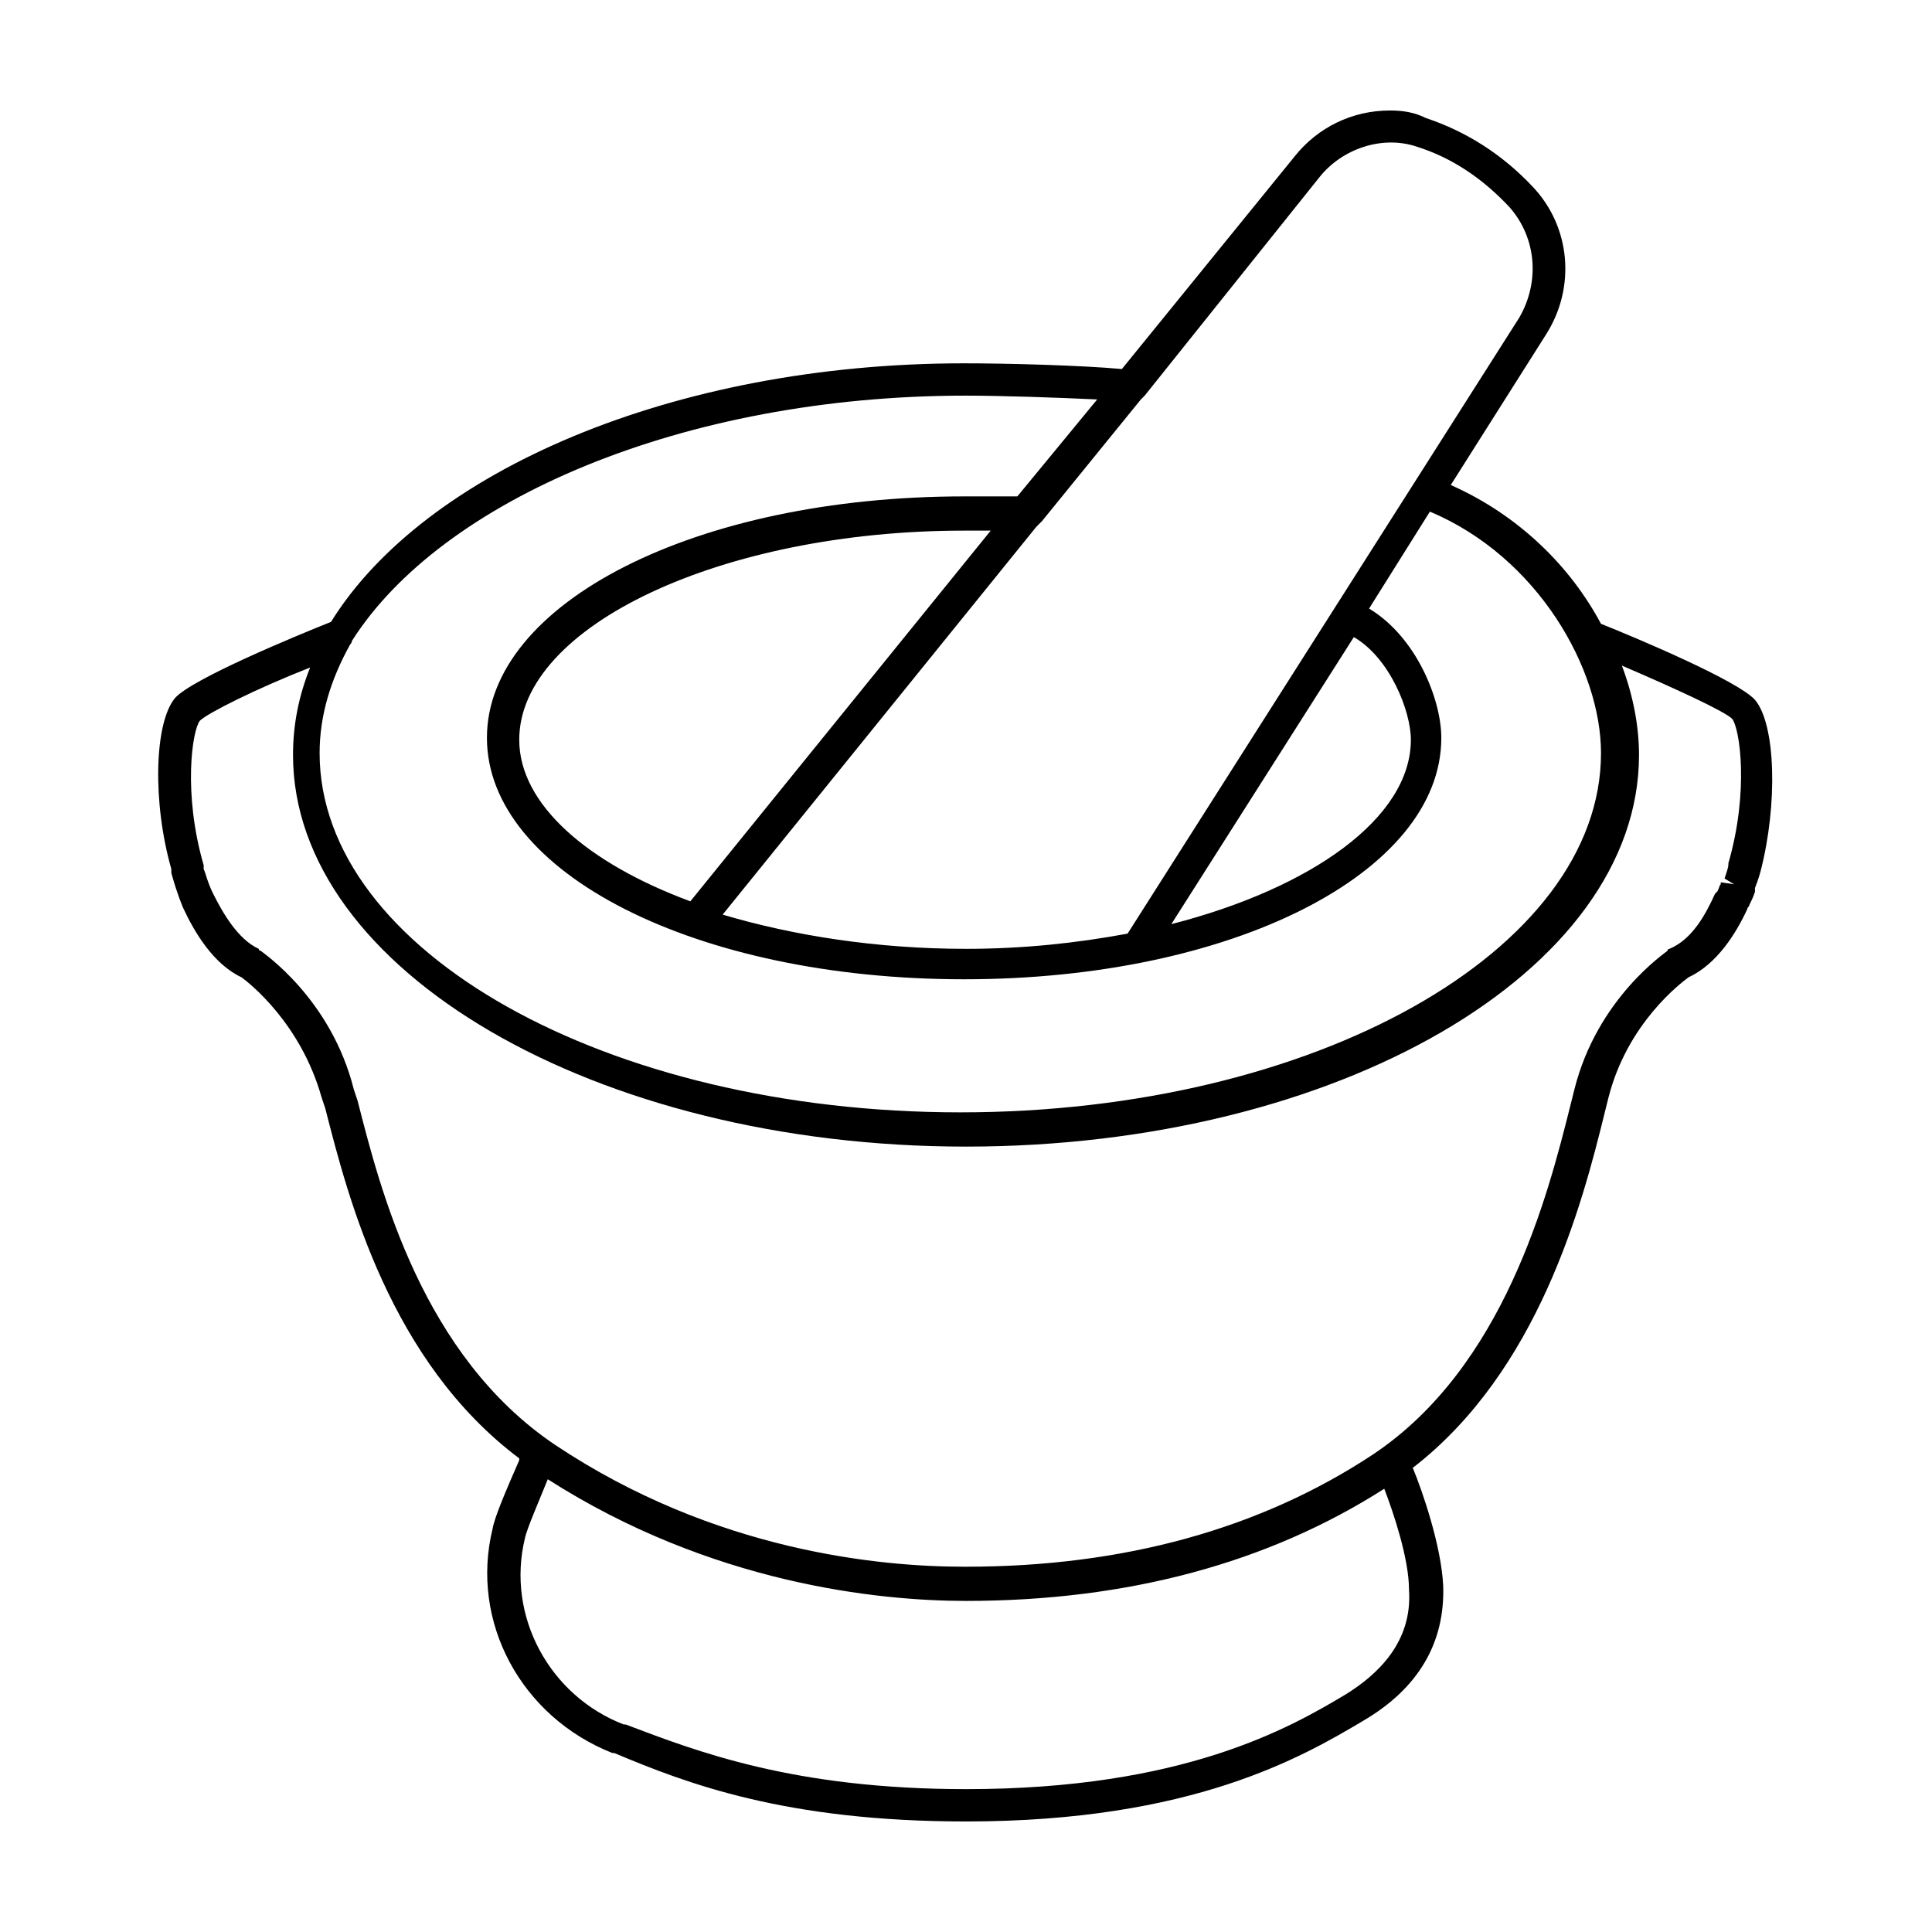 <?xml version="1.0" encoding="UTF-8"?>
<!-- Uploaded to: ICON Repo, www.iconrepo.com, Generator: ICON Repo Mixer Tools -->
<svg fill="#000000" width="800px" height="800px" version="1.1" viewBox="144 144 512 512" xmlns="http://www.w3.org/2000/svg">
 <path d="m609.08 329.46c-4.535-5.039-30.73-16.121-40.809-20.152-8.062-15.113-21.664-28.719-39.801-36.777l25.191-39.801c8.062-12.594 6.551-28.719-3.527-39.297-8.062-8.566-17.633-14.609-28.215-18.137-3.019-1.512-6.043-2.016-9.57-2.016-10.078 0-19.145 4.535-25.191 12.09l-45.848 56.426c-11.082-1.008-30.73-1.512-41.816-1.512-77.082 0-143.08 28.719-167.77 68.52-10.078 4.031-36.777 15.113-41.312 20.152-5.543 6.551-6.047 27.711-1.008 45.344v1.008s1.008 4.031 3.023 9.07c3.023 6.551 8.062 15.113 15.617 18.641 2.016 1.512 15.617 12.09 21.16 31.738l1.008 3.023c6.047 23.68 17.129 67.008 51.387 92.699v0.504c-3.527 8.062-6.551 15.113-7.055 18.137-6.047 24.688 7.559 49.879 31.738 59.449h0.504c19.152 8.062 45.352 18.137 93.215 18.137 59.953 0 89.176-17.129 105.3-26.703 14.609-8.566 21.664-20.656 21.16-35.77-0.504-10.578-5.543-25.191-8.062-31.234 33.25-25.695 44.84-69.527 50.883-94.211l1.008-4.031c5.039-19.648 19.145-30.23 21.16-31.738 7.559-3.527 12.594-11.586 15.617-18.137 0-0.504 0.504-0.504 0.504-1.008 0.504-1.008 1.008-2.016 1.512-3.527v-0.504-0.504c1.008-2.519 1.512-4.535 1.512-4.535 4.535-17.633 4.031-38.793-1.512-45.344zm-115.37-138.55c6.047-7.559 16.625-11.082 25.695-8.062 9.574 3.023 17.633 8.566 24.688 16.121 7.055 8.062 8.062 19.648 2.519 29.223l-103.79 163.23c-13.602 2.519-27.711 4.031-42.824 4.031-23.68 0-45.848-3.527-64.488-9.07l83.129-102.78c0.504-0.504 1.008-1.008 1.512-1.512l26.199-32.242c0.504-0.504 0.504-0.504 1.008-1.008zm24.184 149.13c0 20.656-26.199 39.297-63.48 48.871l48.367-76.074c9.57 5.539 15.113 19.645 15.113 27.203zm-236.29 0c0-30.23 53.906-55.418 117.89-55.418h2.519 4.535l-79.602 98.238c-27.203-10.074-45.344-25.691-45.344-42.82zm118.4-91.191c9.07 0 24.184 0.504 34.762 1.008l-21.16 25.695h-11.586-2.519c-71.039 0-126.46 28.215-126.46 63.984s55.418 63.984 126.46 63.984c71.039 0 126.46-28.215 126.46-63.984 0-10.078-6.551-26.703-19.145-34.258l16.121-25.695c28.719 12.09 45.344 41.816 45.344 63.984 0 52.395-76.074 95.219-169.79 95.219-93.707 0-169.79-42.824-169.79-95.219 0-10.078 3.023-19.648 8.062-28.719 0 0 0.504-0.504 0.504-1.008 23.676-37.281 87.66-64.992 162.73-64.992zm100.76 344.1c-15.113 9.07-43.328 25.191-100.76 25.191-45.848 0-71.539-10.078-90.184-17.129h-0.504c-19.648-7.559-31.234-28.719-26.199-49.375 0.504-2.519 4.031-10.578 6.047-15.617 43.328 27.711 87.664 32.242 110.84 32.242 42.824 0 80.105-10.078 110.84-29.727 2.519 6.551 6.551 18.641 6.551 26.703 1.004 14.109-8.57 22.672-16.629 27.711zm102.78-214.62c0.504 0 0.504 0 0 0l-3.527-0.504v0.504c-0.504 0.504-0.504 1.512-1.008 2.016 0 0-0.504 0.504-0.504 0.504-2.519 5.543-6.047 12.09-12.09 14.609 0 0-0.504 0-0.504 0.504-0.504 0.504-18.641 12.594-24.688 36.777l-1.008 4.031c-6.047 24.184-17.633 69.527-52.395 92.699-29.727 19.648-66 29.727-107.82 29.727h-0.504c-22.168 0-66-4.031-108.32-32.242-35.266-23.68-46.352-67.512-52.395-91.191l-1.008-3.023c-6.047-24.184-24.184-36.273-24.688-36.777 0 0-0.504 0-0.504-0.504-5.543-2.519-9.574-9.574-12.09-14.609-1.512-3.023-2.016-5.543-2.519-6.551v-1.008c-5.543-19.145-3.023-35.77-1.008-38.289 2.016-2.016 15.113-8.566 29.223-14.105-3.023 7.559-4.535 15.113-4.535 23.176 0 56.93 80.105 103.79 178.35 103.79s178.35-46.352 178.35-103.79c0-7.559-1.512-15.617-4.535-23.68 14.105 6.047 27.207 12.09 29.223 14.105 2.016 2.519 4.535 19.145-1.008 38.289v0.504c0 0.504-0.504 2.016-1.008 3.527z"/>
</svg>
